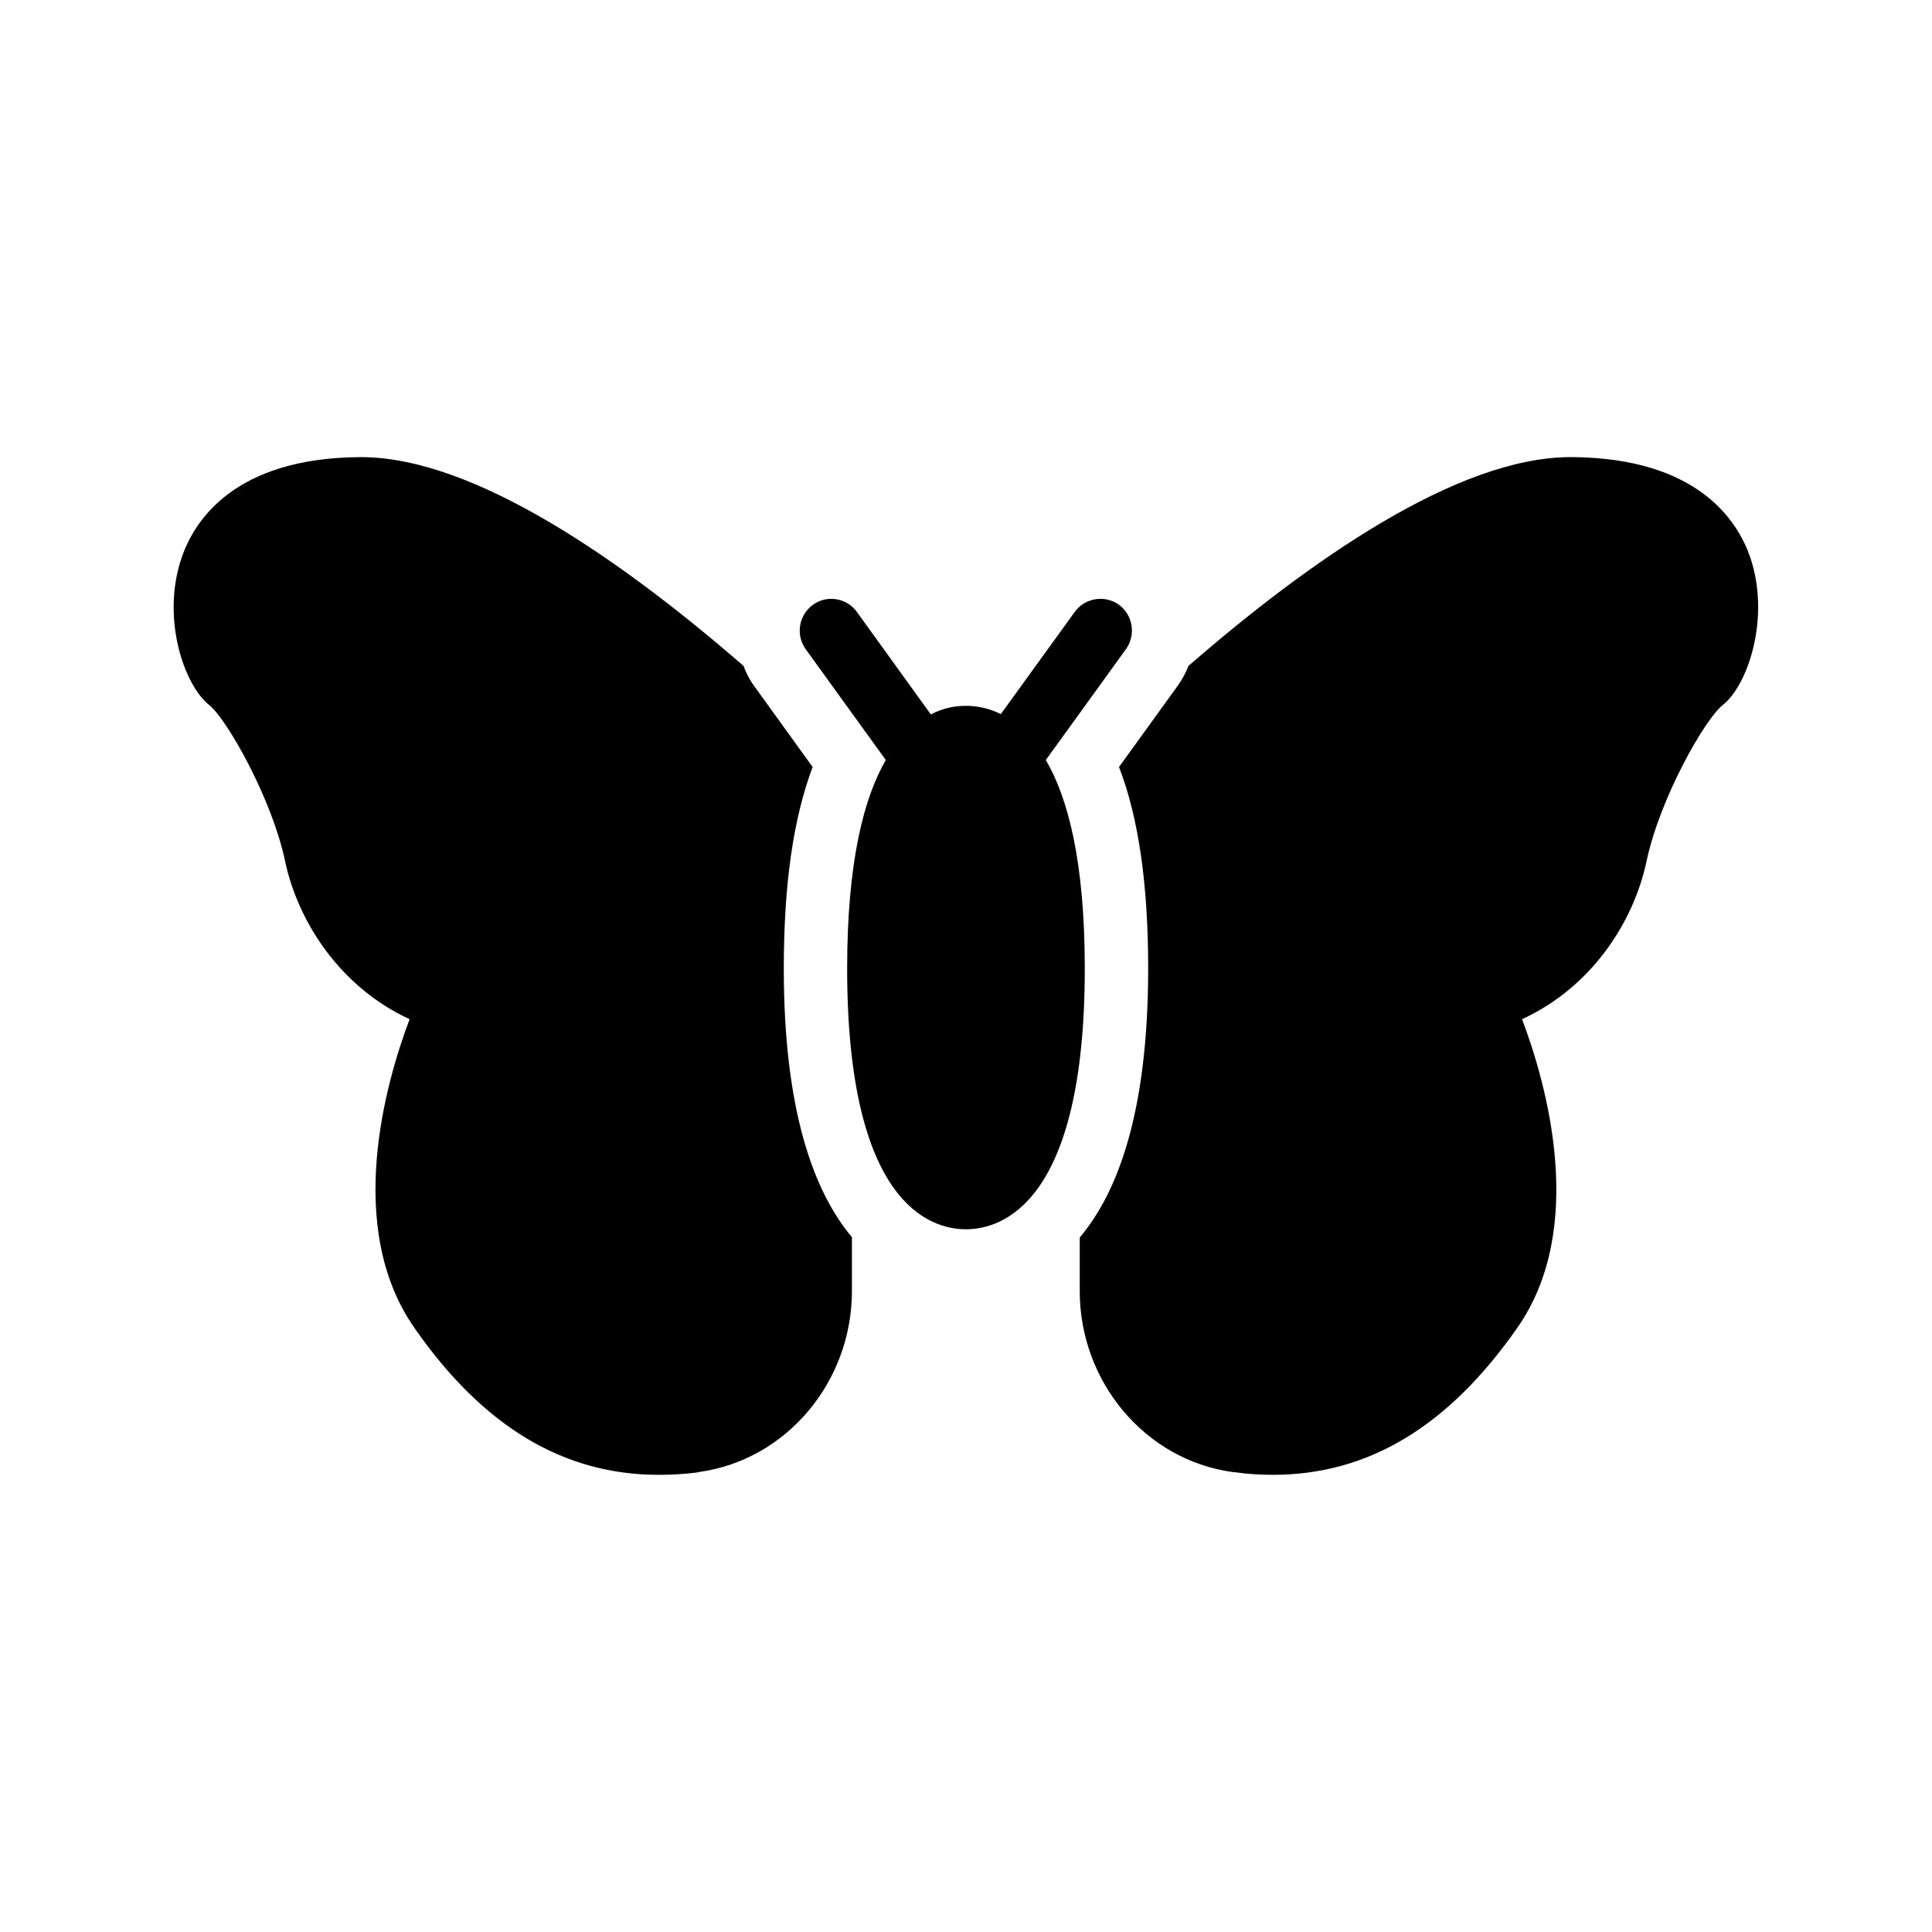 <?xml version="1.0" encoding="UTF-8"?>
<!-- Uploaded to: SVG Repo, www.svgrepo.com, Generator: SVG Repo Mixer Tools -->
<svg fill="#000000" width="800px" height="800px" version="1.1" viewBox="144 144 512 512" xmlns="http://www.w3.org/2000/svg">
 <g>
  <path d="m219.55 372.2c3.441 16.289 14.777 33.504 33 41.898-6.383 16.879-17.297 55.168 1.258 81.785 18.223 26.199 39.551 38.961 64.738 38.961 3.191 0 6.551-0.168 9.91-0.586 0.082 0 0.754-0.168 0.84-0.168 23.09-3.191 40.473-23.848 40.473-47.945v-14.273c-9.992-11.922-18.055-33.25-18.055-71.207 0-22.25 2.519-39.801 7.641-53.402l-15.449-21.41c-1.258-1.68-2.184-3.527-2.856-5.375-31.906-27.711-71.289-55.336-101.35-55.336h-0.418c-33.168 0.25-43.746 16.793-47.105 26.535-5.543 16.039 0.586 33.84 7.223 39.129 4.617 3.609 16.625 24.688 20.152 41.395z"/>
  <path d="m560.63 265.14h-0.418c-30.062 0-69.359 27.625-101.27 55.336-0.672 1.848-1.68 3.609-2.856 5.289l-15.535 21.496c5.207 13.52 7.727 31.152 7.727 53.402 0 38.039-8.062 59.367-18.137 71.289v14.191c0 24.098 17.383 44.754 40.391 47.945 0.082 0 0.84 0.082 0.84 0.082 3.441 0.504 6.719 0.672 9.992 0.672 25.273 0 46.52-12.848 64.738-38.961 18.641-26.617 7.641-64.906 1.258-81.785 18.305-8.398 29.559-25.609 33-41.898 3.527-16.711 15.535-37.785 20.238-41.395 6.551-5.207 12.68-23.008 7.223-39.129-3.363-9.742-13.941-26.281-47.195-26.535z"/>
  <path d="m440.55 304.27c-3.777-2.688-9.07-1.848-11.754 1.93l-19.566 27.039c-3.527-1.762-6.801-2.184-9.238-2.184-2.519 0-5.793 0.418-9.32 2.266l-19.566-27.121c-2.688-3.777-7.977-4.617-11.672-1.93-3.777 2.769-4.617 7.977-1.93 11.754l21.242 29.391c-5.793 9.992-10.242 26.953-10.242 55.25 0 62.387 22 69.105 31.488 69.105 9.406 0 31.488-6.719 31.488-69.105 0-28.297-4.449-45.258-10.328-55.25l21.242-29.391c2.691-3.777 1.852-8.98-1.844-11.754z"/>
 </g>
</svg>